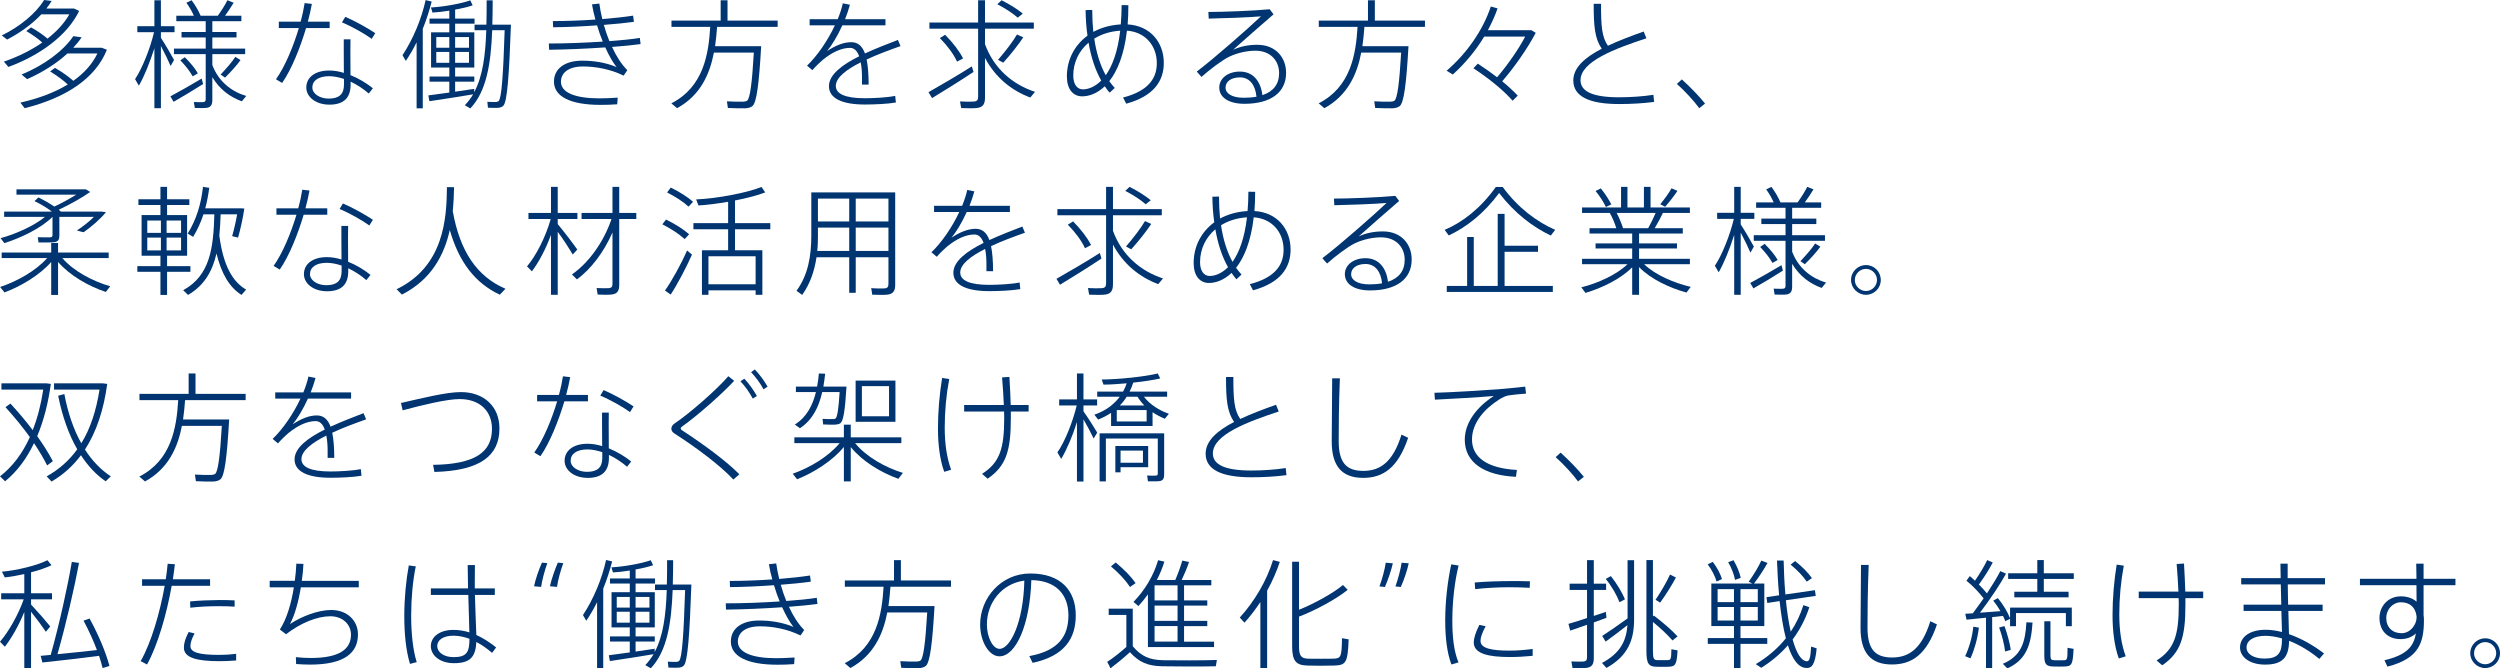 <?xml version="1.0" encoding="utf-8"?>
<!-- Generator: Adobe Illustrator 15.0.0, SVG Export Plug-In . SVG Version: 6.00 Build 0)  -->
<!DOCTYPE svg PUBLIC "-//W3C//DTD SVG 1.1//EN" "http://www.w3.org/Graphics/SVG/1.1/DTD/svg11.dtd">
<svg version="1.1" id="レイヤー_1" xmlns="http://www.w3.org/2000/svg" xmlns:xlink="http://www.w3.org/1999/xlink" x="0px"
	 y="0px" width="506.378px" height="135.386px" viewBox="0 0 506.378 135.386" enable-background="new 0 0 506.378 135.386"
	 xml:space="preserve">
<g>
	<g>
		<path fill="#003571" d="M6.289,5.544c1.32,0.744,2.448,1.512,3.336,2.281c1.872-1.465,3.408-3.121,4.416-4.921H8.377
			C6.505,4.873,4.081,6.648,1.44,8.017l-1.08-0.84C4.057,5.376,7.297,2.688,8.929,0l1.536,0.192
			c-0.312,0.528-0.672,1.032-1.08,1.536h5.184h0.24h0.191l1.033,0.48c-2.376,4.969-7.945,9.001-14.329,11.353l-0.912-1.08
			c2.856-0.984,5.521-2.304,7.776-3.865c-0.864-0.791-1.968-1.56-3.24-2.328L6.289,5.544z M11.137,13.754
			c1.512,0.863,2.736,1.751,3.72,2.616c2.16-1.536,3.84-3.384,4.873-5.544h-6.073c-2.208,2.04-5.064,3.84-8.161,5.208l-1.128-0.936
			c4.537-1.872,8.473-4.776,10.489-7.776l1.68,0.24c-0.48,0.72-1.056,1.417-1.705,2.112h5.353h0.264h0.168l1.031,0.408
			c-2.375,5.977-8.592,9.817-16.657,11.833l-0.864-1.128c3.696-0.84,6.961-2.064,9.601-3.672c-0.937-0.888-2.136-1.752-3.576-2.64
			L11.137,13.754z"/>
		<path fill="#003571" d="M28.128,17.354l-0.768-1.321c1.464-2.208,3.072-6.24,3.84-9.504h-3.384V5.305h3.456V0.048h1.32v5.256h2.76
			v1.224h-2.76v1.128c0.983,1.512,2.064,3.384,2.664,4.488l-0.696,1.224c-0.456-1.056-1.2-2.616-1.968-4.056v12.601h-1.32V9.769
			C30.385,12.553,29.232,15.458,28.128,17.354z M35.161,20.618l-0.648-1.104c1.536-0.816,4.44-2.448,6.337-3.6l0.288,1.104
			C39.385,18.146,36.697,19.754,35.161,20.618z M41.906,21.842c-0.456,0.072-1.561,0.048-2.448,0.024l-0.192-1.2
			c0.672,0.024,1.56,0.048,1.848,0.024c0.432-0.024,0.552-0.24,0.552-0.6v-9.121h-6.433V9.841h6.433V7.584h-4.897V6.48h4.897V4.296
			h-5.953V3.192h3.553c-0.36-0.84-0.864-1.704-1.512-2.64l1.055-0.504c0.816,1.104,1.417,2.16,1.825,3.144h3.48
			c0.792-1.104,1.536-2.28,1.944-3.144l1.272,0.504c-0.432,0.744-1.08,1.704-1.752,2.64h3.312v1.104h-5.88V6.48h4.896v1.104H43.01
			v2.256h6.648v1.128H43.01v2.208c1.272,3.36,3.888,5.376,6.864,6.265l-0.888,1.08c-2.4-0.864-4.537-2.448-5.977-4.896v4.632
			C43.01,21.146,42.746,21.698,41.906,21.842z M39.025,15.458c-0.576-1.032-1.416-2.112-2.496-3.24l0.912-0.624
			c1.152,1.152,2.04,2.232,2.64,3.265L39.025,15.458z M45.578,15.721l-0.888-0.624c1.176-1.248,2.352-2.592,2.976-3.576l1.056,0.648
			C48.002,13.177,46.802,14.522,45.578,15.721z"/>
		<path fill="#003571" d="M60.889,4.393C61.273,3,61.537,1.728,61.705,0.624l1.464,0.168c-0.192,1.056-0.456,2.28-0.816,3.601h4.417
			v1.296h-4.776c-1.176,3.937-2.928,8.353-4.849,11.113l-1.248-0.744c1.848-2.592,3.528-6.673,4.632-10.369h-4.056V4.393H60.889z
			 M70.994,7.969c-0.024,0.576-0.024,1.44-0.024,2.352c0,1.56,0.024,3.433,0.024,4.896c1.68,0.672,3.264,1.632,4.537,2.664
			l-0.84,1.057c-1.081-0.936-2.352-1.776-3.672-2.4v0.6c0,2.641-1.344,4.057-4.296,4.057c-2.785,0-4.681-1.584-4.681-3.456
			c0-2.041,1.728-3.457,4.656-3.457c0.96,0,1.968,0.168,2.952,0.48c0-1.368-0.023-3.024-0.023-4.417c0-0.936,0-1.824,0-2.376H70.994
			z M66.673,15.434c-2.16,0-3.408,0.888-3.408,2.304c0,1.224,1.464,2.232,3.312,2.232c2.136,0,3.096-0.912,3.096-2.833
			c0-0.264,0-0.672,0-1.152C68.642,15.65,67.634,15.434,66.673,15.434z M75.29,7.873c-1.392-1.032-4.128-2.568-6.024-3.336
			l0.672-1.128c2.016,0.864,4.584,2.304,6.072,3.313L75.29,7.873z"/>
		<path fill="#003571" d="M85.633,21.938h-1.248V8.569c-0.648,1.32-1.393,2.592-2.185,3.768l-0.672-1.152
			c2.16-3.289,3.84-7.321,4.681-11.161l1.224,0.288c-0.456,1.824-1.056,3.696-1.8,5.521V21.938z M91.009,18.746v-2.208h-4.008
			v-1.032h4.008v-1.824h-3.696V6.553h3.696V4.8h-4.008V3.769h4.008V2.16c-1.201,0.192-2.4,0.336-3.409,0.384l-0.312-1.032
			c2.448-0.12,6.121-0.768,7.969-1.44l0.48,1.008c-0.888,0.312-2.184,0.624-3.552,0.864v1.824h3.936V4.8h-3.936v1.752h3.888v7.128
			h-3.888v1.824h3.888v1.032h-3.888v2.04c1.392-0.192,2.76-0.408,3.864-0.576v0.672c1.752-3.24,2.28-7.585,2.448-12.553h-2.376
			V4.993h2.4c0.049-1.584,0.049-3.241,0.049-4.92h1.224c0,1.68-0.024,3.336-0.071,4.92h2.52h0.456h0.792
			c-0.359,10.129-0.744,15.625-1.536,16.417c-0.288,0.288-0.624,0.408-1.2,0.432c-0.432,0.024-1.367,0-1.92-0.024l-0.12-1.2
			c0.505,0.048,1.32,0.048,1.729,0.048c0.239-0.024,0.432-0.072,0.575-0.216c0.576-0.6,0.912-5.28,1.201-14.329h-2.521
			c-0.265,6.745-1.128,12.361-4.44,15.842l-1.104-0.648c0.648-0.672,1.2-1.416,1.68-2.208c-2.641,0.432-6.601,1.08-8.857,1.392
			l-0.216-1.176C87.817,19.178,89.377,18.986,91.009,18.746z M88.369,9.673h2.64V7.512h-2.64V9.673z M88.369,12.721h2.64v-2.208
			h-2.64V12.721z M94.994,9.673V7.512h-2.808v2.161H94.994z M94.994,12.721v-2.208h-2.808v2.208H94.994z"/>
		<path fill="#003571" d="M111.169,8.809c3.36,0,7.32-0.144,10.921-0.384c-0.432-1.032-0.816-2.16-1.152-3.289
			c-2.952,0.216-6.096,0.36-8.904,0.384l-0.049-1.248c2.713,0,5.762-0.12,8.617-0.312c-0.288-1.032-0.527-2.064-0.695-3.072
			l1.487-0.168c0.144,1.008,0.337,2.064,0.601,3.144c2.352-0.192,4.536-0.432,6.24-0.696l0.168,1.248
			c-1.68,0.24-3.793,0.456-6.097,0.624c0.312,1.128,0.696,2.232,1.128,3.288c2.377-0.168,4.537-0.384,6.169-0.648l0.144,1.249
			c-1.535,0.216-3.552,0.408-5.784,0.576c0.864,1.872,1.896,3.504,3.097,4.705l-0.744,1.104c-2.713-1.321-5.641-1.849-8.232-1.849
			c-2.953,0-4.465,1.296-4.465,3.096c0,2.184,2.881,3.36,7.752,3.36c1.057,0,2.449-0.048,3.745-0.144l-0.097,1.344
			c-1.127,0.096-2.424,0.119-3.408,0.119c-6.096,0-9.408-1.704-9.408-4.704c0-2.592,2.136-4.249,5.736-4.249
			c2.184,0,4.705,0.336,6.937,1.297c-0.769-0.985-1.56-2.377-2.28-3.985c-3.744,0.264-7.873,0.432-11.377,0.48L111.169,8.809z"/>
		<path fill="#003571" d="M153.314,9.361h0.863c-0.432,7.537-0.912,11.498-1.799,12.145c-0.361,0.264-0.841,0.408-1.465,0.432
			c-0.792,0.024-2.496-0.024-3.48-0.072l-0.191-1.344c0.984,0.072,2.592,0.096,3.336,0.072c0.336-0.024,0.576-0.072,0.768-0.216
			c0.576-0.48,0.984-3.552,1.345-9.721h-8.089c-0.84,4.393-2.76,8.689-7.465,11.257l-1.152-0.984
			c6.529-3.336,7.537-9.961,7.873-15.481h-7.849V4.176h9.961V0.048h1.392v4.128h10.153v1.272H145.25
			c-0.096,1.272-0.217,2.592-0.408,3.912h7.92H153.314z"/>
		<path fill="#003571" d="M182.402,9.337c-2.16,0.768-4.656,1.68-6.865,2.712c0.265,1.296,0.408,3,0.408,5.088h-1.344
			c0-0.336,0-0.648,0-0.96c0.023-1.44-0.072-2.616-0.264-3.552c-2.856,1.441-5.041,3.072-5.041,4.776
			c0,1.584,1.848,2.497,5.857,2.497c1.775,0,4.607-0.144,6.168-0.48l0.145,1.344c-1.633,0.288-4.321,0.408-6.289,0.408
			c-4.656,0-7.273-1.272-7.273-3.72c0-2.353,2.736-4.369,6.121-6.049c-0.432-1.176-1.057-1.704-1.848-1.704
			c-1.752,0-3.625,0.888-5.521,2.424c-0.527,0.432-1.463,1.344-2.111,2.089l-1.08-0.913c2.088-1.992,4.2-5.089,5.641-8.161h-5.113
			V3.888h5.689c0.455-1.128,0.815-2.208,1.031-3.216l1.44,0.288c-0.265,0.984-0.601,1.968-0.983,2.928h8.184v1.248h-8.736
			c-1.008,2.232-2.208,4.153-3.096,5.208c1.656-1.08,3.287-1.8,4.896-1.8c1.295,0,2.207,0.72,2.783,2.28
			c2.232-1.032,4.633-1.944,6.673-2.736L182.402,9.337z"/>
		<path fill="#003571" d="M196.85,13.442l0.336,1.127c-2.473,1.656-6.289,4.032-8.4,5.304l-0.721-1.2
			C190.178,17.474,194.281,15.097,196.85,13.442z M209.643,18.602l-0.96,1.153c-3.841-1.44-7.081-4.081-9.169-8.018v8.018
			c0,1.224-0.336,1.943-1.561,2.111c-0.6,0.097-2.111,0.072-3.264,0.024l-0.24-1.344c1.008,0.072,2.353,0.072,2.809,0.024
			c0.695-0.048,0.863-0.384,0.863-1.008V5.809h-9.864V4.561h9.864V0.048h1.393v4.512h9.889v1.248h-9.889v3.144
			C201.314,13.898,205.106,17.113,209.643,18.602z M191.426,7.033c1.656,1.68,2.88,3.312,3.648,4.8l-1.225,0.648
			c-0.696-1.512-1.873-3.12-3.48-4.776C191.258,7.177,191.354,7.104,191.426,7.033z M202.874,0.048
			c1.776,0.912,3.192,1.8,4.296,2.712l-1.031,0.816c-1.032-0.912-2.424-1.824-4.129-2.712L202.874,0.048z M207.267,7.561
			c-0.937,1.417-2.472,3.384-4.056,5.137l-1.057-0.576c1.536-1.776,3.049-3.769,3.84-5.136L207.267,7.561z"/>
		<path fill="#003571" d="M221.233,2.016c0,1.512,0.072,3.024,0.216,4.44c1.608-0.864,3.48-1.392,5.568-1.512
			c0.097-1.2,0.168-2.496,0.168-3.912l1.369,0.024c0,1.392-0.049,2.688-0.145,3.888c4.584,0.264,7.32,3.625,7.32,7.801
			c0,3.625-1.992,6.721-7.608,8.257l-0.647-1.248c5.232-1.345,6.84-3.985,6.84-6.961c0-3.576-2.376-6.336-6.049-6.576
			c-0.576,4.896-1.943,8.161-3.576,10.225c0.336,0.479,0.721,0.936,1.104,1.368l-1.032,0.96c-0.359-0.408-0.695-0.84-0.984-1.296
			c-1.535,1.464-3.191,2.04-4.584,2.04c-1.872,0-3.096-1.488-3.096-4.032c0-3.409,1.56-6.337,4.176-8.257
			c-0.24-1.632-0.359-3.36-0.384-5.185L221.233,2.016z M220.489,8.641c-1.944,1.656-3.097,3.984-3.097,6.673
			c0,1.752,0.769,2.784,1.945,2.784c1.056,0,2.424-0.48,3.72-1.776C221.834,14.161,220.994,11.569,220.489,8.641z M223.97,15.241
			c1.296-1.824,2.425-4.68,2.929-9.024c-1.992,0.12-3.793,0.696-5.257,1.608C222.05,10.609,222.818,13.153,223.97,15.241z"/>
		<path fill="#003571" d="M257.188,1.872l0.768,1.032c-2.424,2.088-6.168,5.376-8.185,7.177c1.536-0.696,3.097-1.008,4.896-1.008
			c3.72,0,5.833,2.569,5.833,5.688c0,4.008-3.169,6.265-8.426,6.265c-3.191,0-5.111-1.296-5.111-3.288
			c0-1.873,1.752-3.241,4.176-3.241c2.712,0,4.225,1.992,4.561,4.777c2.184-0.72,3.384-2.185,3.384-4.465
			c0-2.496-1.728-4.536-4.8-4.536c-1.608,0-3.553,0.384-5.329,1.224c-1.416,0.696-3.937,2.592-5.593,4.08l-0.959-1.08
			c3.552-2.688,10.176-8.521,13.009-11.185c-2.448,0.216-7.897,0.408-10.585,0.456l-0.072-1.344
			C247.706,2.424,254.066,2.184,257.188,1.872z M251.139,15.673c-1.752,0-2.904,0.84-2.904,2.064c0,1.2,1.296,2.064,3.696,2.064
			c0.937,0,1.8-0.072,2.568-0.216C254.283,17.306,253.179,15.673,251.139,15.673z"/>
		<path fill="#003571" d="M284.428,9.361h0.863c-0.432,7.537-0.912,11.498-1.8,12.145c-0.36,0.264-0.841,0.408-1.464,0.432
			c-0.793,0.024-2.496-0.024-3.48-0.072l-0.192-1.344c0.984,0.072,2.593,0.096,3.337,0.072c0.336-0.024,0.576-0.072,0.768-0.216
			c0.576-0.48,0.984-3.552,1.344-9.721h-8.088c-0.84,4.393-2.761,8.689-7.465,11.257l-1.152-0.984
			c6.528-3.336,7.537-9.961,7.873-15.481h-7.85V4.176h9.961V0.048h1.393v4.128h10.152v1.272h-12.265
			c-0.096,1.272-0.216,2.592-0.407,3.912h7.92H284.428z"/>
		<path fill="#003571" d="M299.33,12.889c1.416,0.936,2.736,1.848,3.912,2.761c2.16-2.545,4.32-5.641,5.688-8.233h-8.305
			c-1.704,2.833-3.888,5.449-6.36,7.681l-1.248-0.768c4.08-3.528,7.32-8.137,8.953-13.008l1.367,0.383
			c-0.527,1.513-1.199,2.977-1.968,4.417h8.089h0.48h0.239l0.888,0.528c-1.607,3.048-4.176,6.793-6.792,9.817
			c1.2,0.984,2.256,1.968,3.144,2.904l-1.031,1.032c-1.873-2.112-4.608-4.369-7.945-6.577L299.33,12.889z"/>
		<path fill="#003571" d="M333.483,7.753c-6.312,2.088-13.345,4.681-13.345,8.497c0,2.232,2.376,3.456,7.801,3.456
			c2.207,0,4.896-0.168,6.96-0.504l0.144,1.44c-2.136,0.288-4.632,0.432-7.104,0.432c-6.121,0-9.266-1.584-9.266-4.776
			c0-2.64,2.4-4.68,5.761-6.433c-1.416-2.088-1.632-4.488-1.632-9.097h1.488c0,4.44,0.144,6.721,1.392,8.497
			c2.232-1.056,4.753-1.992,7.249-2.88L333.483,7.753z"/>
		<path fill="#003571" d="M340.658,16.082c1.656,1.488,3.553,3.456,4.704,4.896l-1.177,0.936c-0.983-1.368-2.951-3.528-4.535-4.92
			L340.658,16.082z"/>
		<path fill="#003571" d="M22.322,57.985l-0.888,1.152c-3.528-1.176-7.296-3.336-9.673-6.073v6.673h-1.392v-6.673
			c-2.353,2.689-6.097,4.897-9.457,6.169l-0.888-1.104c3.408-1.127,7.272-3.288,9.529-5.856H0.336v-1.128h10.033v-1.944h1.392v1.944
			H22.01v1.128h-9.385C14.857,54.889,18.746,56.954,22.322,57.985z M12.025,47.785c0,0.72-0.264,1.152-0.936,1.249
			c-0.6,0.096-2.185,0.096-3.289,0.072l-0.144-1.056c0.816,0.048,2.16,0.024,2.497,0.024c0.36-0.024,0.48-0.168,0.48-0.48V43.92
			c-2.281,2.304-6.361,4.249-9.745,5.329L0.12,48.241c3.048-0.84,6.721-2.448,9.001-4.32H0.84v-1.056h9.673
			c-0.96-0.744-2.161-1.464-3.528-2.136l0.816-0.744c1.2,0.6,2.28,1.224,3.216,1.848c1.537-0.719,3.145-1.608,4.417-2.4H3.336v-1.08
			h13.417h0.287h0.36l0.864,0.528c-1.584,1.128-4.057,2.52-6.36,3.6c0.144,0.12,0.288,0.24,0.432,0.384h7.584h0.264h0.456
			l0.816,0.12c-1.08,1.344-2.88,2.904-4.512,4.056c-0.336-0.072-0.648-0.144-1.368-0.36c1.224-0.792,2.52-1.824,3.456-2.76h-7.008
			V47.785z"/>
		<path fill="#003571" d="M32.497,53.905v-2.112h-3.816v-8.232h3.816V41.52h-4.464v-1.152h4.464v-2.521h1.344v2.521h4.512v1.152
			h-4.512v2.041h4.057v8.232h-4.057v2.112h4.729v1.152h-4.729v4.681h-1.344v-4.681h-4.68v-1.152H32.497z M29.833,47.161h2.76v-2.496
			h-2.76V47.161z M29.833,50.713h2.76v-2.592h-2.76V50.713z M36.673,47.161v-2.496h-2.929v2.496H36.673z M36.673,50.713v-2.592
			h-2.929v2.592H36.673z M49.85,58.658l-0.936,1.08c-2.352-1.488-4.032-4.152-5.064-8.401c-0.816,3.552-2.424,6.457-5.76,8.401
			l-0.984-0.96c5.449-2.977,6.121-8.521,6.312-15.361h-2.208c-0.527,1.584-1.2,3.096-2.088,4.56l-1.104-0.672
			c1.753-2.833,2.713-5.953,3.097-9.457l1.272,0.192c-0.192,1.44-0.456,2.832-0.816,4.152h6.625h0.384h0.24l0.672,0.048
			c-0.288,1.896-0.768,4.152-1.272,5.88l-1.2-0.288c0.383-1.32,0.768-2.976,1.007-4.416H44.69c-0.048,1.488-0.121,2.928-0.264,4.296
			C45.193,53.617,47.018,57.025,49.85,58.658z"/>
		<path fill="#003571" d="M60.409,42.192c0.384-1.392,0.648-2.664,0.815-3.768l1.464,0.167c-0.192,1.056-0.456,2.28-0.816,3.601
			h4.417v1.296h-4.776c-1.176,3.937-2.928,8.353-4.849,11.113l-1.248-0.743c1.848-2.593,3.528-6.673,4.632-10.37h-4.057v-1.296
			H60.409z M70.514,45.769c-0.024,0.576-0.024,1.44-0.024,2.352c0,1.56,0.024,3.433,0.024,4.896c1.68,0.672,3.265,1.633,4.536,2.664
			l-0.84,1.056c-1.08-0.936-2.352-1.775-3.672-2.4v0.601c0,2.64-1.345,4.056-4.296,4.056c-2.785,0-4.681-1.584-4.681-3.456
			c0-2.041,1.729-3.457,4.657-3.457c0.96,0,1.968,0.168,2.953,0.48c0-1.368-0.024-3.024-0.024-4.417c0-0.936,0-1.824,0-2.376H70.514
			z M66.193,53.233c-2.16,0-3.408,0.888-3.408,2.304c0,1.224,1.464,2.232,3.312,2.232c2.136,0,3.096-0.912,3.096-2.832
			c0-0.265,0-0.673,0-1.153C68.162,53.449,67.154,53.233,66.193,53.233z M74.81,45.672c-1.392-1.032-4.128-2.568-6.024-3.336
			l0.672-1.128c2.017,0.864,4.584,2.304,6.072,3.312L74.81,45.672z"/>
		<path fill="#003571" d="M91.706,42.768c1.463,8.185,4.92,13.25,10.681,15.722l-1.152,1.2c-4.969-2.329-8.281-6.601-10.129-13.105
			c-1.104,4.969-3.673,10.033-9.697,13.081l-1.08-1.08c9.672-4.681,10.128-14.426,10.201-20.69l1.44,0.024
			C91.945,39.384,91.874,41.04,91.706,42.768z"/>
		<path fill="#003571" d="M107.736,54.962l-0.984-1.009c1.824-2.16,3.77-5.928,4.801-9.601h-4.512v-1.224h4.561v-5.281h1.367v5.281
			h3.984v1.224h-3.984v1.032c1.44,1.752,3.072,3.889,3.961,5.161l-0.912,1.008c-0.696-1.176-1.873-3-3.049-4.608v12.769h-1.367
			V47.569C110.545,50.473,109.104,53.161,107.736,54.962z M116.857,56.593l-1.008-1.007c3.288-2.281,6.36-6.385,8.017-11.233h-6.073
			v-1.224h6.266v-5.281h1.367v5.281h3.457v1.224h-3.457v13.321c0,1.104-0.287,1.8-1.416,1.968c-0.576,0.096-1.896,0.072-2.952,0.024
			l-0.216-1.32c0.864,0.048,2.04,0.048,2.448,0.024c0.624-0.048,0.769-0.36,0.769-0.888V47.089
			C122.281,51.145,119.666,54.529,116.857,56.593z"/>
		<path fill="#003571" d="M138.673,48.433c-1.104-1.032-2.64-2.04-4.513-3l0.744-0.96c1.969,0.96,3.529,1.968,4.681,2.977
			L138.673,48.433z M135.841,59.666l-1.152-0.816c1.32-1.824,3.312-5.448,4.489-8.113l0.983,0.84
			C139.01,54.193,137.113,57.77,135.841,59.666z M139.465,41.856c-1.056-0.984-2.544-1.944-4.344-2.88l0.744-0.985
			c1.896,0.937,3.408,1.897,4.512,2.881L139.465,41.856z M143.498,58.802v0.912h-1.32v-9.025h5.305V46.44h-7.033v-1.248h7.033v-4.32
			c-2.113,0.36-4.249,0.648-6.001,0.744l-0.479-1.224c4.176-0.168,10.248-1.32,13.248-2.52l0.744,1.104
			c-1.56,0.6-3.768,1.176-6.12,1.632v4.584h7.152v1.248h-7.152v4.249h5.544v9.025h-1.367v-0.912H143.498z M153.051,57.578v-5.665
			h-9.553v5.665H153.051z"/>
		<path fill="#003571" d="M173.33,52.105v7.201h-1.32v-7.201h-6.625c-0.408,2.76-1.296,5.377-2.904,7.633l-1.152-0.84
			c2.328-3.144,3-7.009,3-11.137v-8.785h0.769h0.576h14.281h0.744h0.624v18.697c0,1.128-0.312,1.8-1.439,1.992
			c-0.625,0.096-2.089,0.072-3.217,0.024c-0.072-0.672-0.145-0.984-0.217-1.32c0.961,0.072,2.257,0.096,2.689,0.048
			c0.672-0.048,0.815-0.36,0.815-0.936v-5.377H173.33z M172.01,50.833v-4.729h-6.337v1.68c0,1.032-0.024,2.041-0.144,3.048H172.01z
			 M172.01,44.856v-4.632h-6.337v4.632H172.01z M179.954,44.856v-4.632h-6.624v4.632H179.954z M179.954,50.833v-4.729h-6.624v4.729
			H179.954z"/>
		<path fill="#003571" d="M207.603,47.137c-2.16,0.768-4.657,1.68-6.864,2.712c0.264,1.296,0.408,3,0.408,5.089h-1.345
			c0-0.337,0-0.649,0-0.961c0.024-1.439-0.072-2.616-0.265-3.552c-2.855,1.44-5.04,3.072-5.04,4.776
			c0,1.584,1.849,2.497,5.856,2.497c1.776,0,4.609-0.144,6.169-0.48l0.144,1.344c-1.632,0.288-4.32,0.408-6.288,0.408
			c-4.657,0-7.272-1.272-7.272-3.72c0-2.353,2.736-4.369,6.12-6.049c-0.433-1.176-1.056-1.704-1.849-1.704
			c-1.752,0-3.623,0.888-5.52,2.424c-0.528,0.432-1.465,1.344-2.113,2.088l-1.08-0.912c2.089-1.992,4.201-5.089,5.641-8.161h-5.111
			v-1.248h5.688c0.457-1.128,0.816-2.208,1.033-3.216l1.439,0.288c-0.264,0.984-0.6,1.968-0.984,2.928h8.186v1.248h-8.737
			c-1.009,2.232-2.208,4.153-3.097,5.208c1.656-1.08,3.289-1.8,4.896-1.8c1.297,0,2.209,0.72,2.785,2.28
			c2.231-1.032,4.632-1.944,6.672-2.736L207.603,47.137z"/>
		<path fill="#003571" d="M222.77,51.241l0.336,1.128c-2.473,1.656-6.289,4.032-8.4,5.304l-0.721-1.2
			C216.098,55.274,220.201,52.897,222.77,51.241z M235.562,56.401l-0.96,1.152c-3.841-1.44-7.081-4.081-9.169-8.017v8.017
			c0,1.224-0.336,1.944-1.561,2.112c-0.6,0.096-2.111,0.072-3.264,0.024l-0.24-1.344c1.008,0.072,2.353,0.072,2.809,0.024
			c0.695-0.048,0.863-0.384,0.863-1.008V43.608h-9.864V42.36h9.864v-4.513h1.393v4.513h9.889v1.248h-9.889v3.144
			C227.234,51.697,231.026,54.913,235.562,56.401z M217.346,44.833c1.656,1.68,2.88,3.312,3.648,4.8l-1.225,0.648
			c-0.696-1.512-1.873-3.12-3.48-4.776C217.178,44.977,217.273,44.904,217.346,44.833z M228.794,37.848
			c1.776,0.912,3.192,1.8,4.296,2.712l-1.031,0.816c-1.032-0.912-2.424-1.824-4.129-2.712L228.794,37.848z M233.187,45.36
			c-0.937,1.417-2.472,3.384-4.056,5.137l-1.057-0.576c1.536-1.776,3.049-3.769,3.84-5.136L233.187,45.36z"/>
		<path fill="#003571" d="M246.913,39.816c0,1.512,0.072,3.024,0.216,4.44c1.608-0.864,3.48-1.392,5.568-1.512
			c0.097-1.2,0.168-2.496,0.168-3.912l1.369,0.024c0,1.392-0.049,2.688-0.145,3.888c4.584,0.264,7.32,3.625,7.32,7.801
			c0,3.625-1.992,6.721-7.608,8.257l-0.647-1.248c5.232-1.344,6.84-3.984,6.84-6.961c0-3.576-2.376-6.336-6.049-6.576
			c-0.576,4.896-1.943,8.161-3.576,10.225c0.336,0.48,0.721,0.936,1.104,1.368l-1.032,0.96c-0.359-0.408-0.695-0.839-0.984-1.295
			c-1.535,1.463-3.191,2.04-4.584,2.04c-1.872,0-3.096-1.489-3.096-4.033c0-3.408,1.56-6.336,4.176-8.257
			c-0.24-1.632-0.359-3.36-0.384-5.184L246.913,39.816z M246.169,46.44c-1.944,1.656-3.097,3.984-3.097,6.673
			c0,1.752,0.769,2.785,1.945,2.785c1.056,0,2.424-0.48,3.72-1.777C247.514,51.961,246.674,49.369,246.169,46.44z M249.649,53.041
			c1.296-1.824,2.425-4.68,2.929-9.024c-1.992,0.12-3.793,0.696-5.257,1.608C247.729,48.409,248.498,50.953,249.649,53.041z"/>
		<path fill="#003571" d="M282.627,39.672l0.768,1.032c-2.424,2.088-6.168,5.376-8.185,7.177c1.536-0.696,3.097-1.008,4.896-1.008
			c3.72,0,5.833,2.568,5.833,5.688c0,4.008-3.169,6.265-8.426,6.265c-3.191,0-5.111-1.296-5.111-3.288
			c0-1.873,1.752-3.241,4.176-3.241c2.712,0,4.225,1.992,4.561,4.777c2.184-0.72,3.384-2.185,3.384-4.465
			c0-2.496-1.728-4.536-4.8-4.536c-1.608,0-3.553,0.384-5.329,1.224c-1.416,0.696-3.937,2.592-5.593,4.08l-0.959-1.08
			c3.552-2.688,10.176-8.521,13.009-11.184c-2.448,0.215-7.897,0.407-10.585,0.456l-0.072-1.344
			C273.146,40.224,279.506,39.984,282.627,39.672z M276.578,53.473c-1.752,0-2.904,0.841-2.904,2.064c0,1.2,1.296,2.064,3.696,2.064
			c0.937,0,1.8-0.072,2.568-0.216C279.723,55.106,278.618,53.473,276.578,53.473z"/>
		<path fill="#003571" d="M293.449,47.688l-0.84-1.128c3.624-1.512,7.344-4.417,10.369-8.688h1.392
			c3.12,4.248,6.889,7.032,10.633,8.688l-0.888,1.152c-3.648-1.752-7.225-4.417-10.465-8.617
			C300.554,43.272,297.002,46.033,293.449,47.688z M297.17,57.914V48h1.344v9.913h4.848V43.321h1.393v6.456h6.769v1.224h-6.769
			v6.913h9.77v1.224h-21.482v-1.224H297.17z"/>
		<path fill="#003571" d="M342.459,58.106l-0.863,1.152c-3.457-0.96-7.273-2.736-9.602-5.161v5.617h-1.393v-5.569
			c-2.352,2.377-6.096,4.177-9.457,5.185l-0.84-1.128c3.337-0.84,7.129-2.544,9.338-4.681h-9.193v-1.104h10.152v-2.088h-7.416
			v-1.032h7.416v-1.992h-8.641v-1.08h5.425c-0.288-0.96-0.769-2.112-1.32-3.096h-5.616v-1.104h7.896v-4.177h1.297v4.177h3.336
			v-4.177h1.344v4.177h7.969v1.104h-5.473c-0.408,0.888-1.008,2.016-1.656,3.096h5.689v1.08h-8.857v1.992h7.681v1.032h-7.681v2.088
			h10.297v1.104h-9.265C335.258,55.681,339.074,57.314,342.459,58.106z M324.242,38.16c0.887,1.08,1.68,2.329,2.135,3.241
			c-0.575,0.288-0.84,0.408-1.104,0.528c-0.432-0.936-1.225-2.208-2.088-3.24L324.242,38.16z M333.842,46.225
			c0.576-1.056,1.129-2.184,1.513-3.096h-7.896c0.552,1.056,1.008,2.208,1.296,3.096H333.842z M339.771,38.664
			c-0.601,0.912-1.537,2.136-2.497,3.216l-0.983-0.504c0.912-1.128,1.8-2.352,2.279-3.24L339.771,38.664z"/>
		<path fill="#003571" d="M348.121,55.153l-0.768-1.32c1.464-2.208,3.072-6.24,3.84-9.504h-3.384v-1.224h3.456v-5.257h1.32v5.257
			h2.76v1.224h-2.76v1.128c0.984,1.512,2.064,3.384,2.664,4.488l-0.695,1.224c-0.457-1.056-1.201-2.616-1.969-4.056v12.601h-1.32
			V47.569C350.378,50.353,349.226,53.257,348.121,55.153z M355.154,58.418l-0.648-1.104c1.536-0.816,4.44-2.449,6.337-3.601
			l0.288,1.104C359.379,55.945,356.69,57.554,355.154,58.418z M361.898,59.642c-0.455,0.072-1.561,0.048-2.447,0.024l-0.193-1.2
			c0.673,0.024,1.561,0.048,1.849,0.024c0.433-0.024,0.552-0.24,0.552-0.6v-9.121h-6.432v-1.128h6.432v-2.256h-4.896V44.28h4.896
			v-2.184h-5.952v-1.104h3.552c-0.359-0.84-0.863-1.704-1.512-2.64l1.057-0.504c0.816,1.104,1.416,2.161,1.824,3.145h3.48
			c0.791-1.104,1.535-2.28,1.943-3.145l1.272,0.504c-0.433,0.744-1.08,1.704-1.752,2.64h3.312v1.104h-5.88v2.184h4.896v1.104h-4.896
			v2.256h6.648v1.128h-6.648v2.208c1.272,3.36,3.888,5.376,6.864,6.264l-0.888,1.081c-2.4-0.864-4.536-2.448-5.977-4.896v4.632
			C363.003,58.946,362.738,59.498,361.898,59.642z M359.019,53.257c-0.576-1.032-1.416-2.112-2.496-3.24l0.912-0.624
			c1.151,1.152,2.04,2.232,2.64,3.264L359.019,53.257z M365.571,53.521l-0.888-0.624c1.176-1.248,2.352-2.592,2.976-3.576
			l1.056,0.648C367.995,50.977,366.795,52.321,365.571,53.521z"/>
		<path fill="#003571" d="M380.954,56.737c0,1.608-1.32,2.977-3.001,2.977c-1.656,0-3.023-1.368-3.023-3
			c0-1.68,1.367-3.024,3.023-3.024c1.681,0,3.001,1.344,3.001,3.024V56.737z M375.697,56.737c0,1.176,1.032,2.208,2.256,2.208
			c1.225,0,2.232-1.032,2.232-2.232c0-1.224-1.008-2.256-2.232-2.256c-1.224,0-2.256,1.032-2.256,2.256V56.737z"/>
		<path fill="#003571" d="M2.112,81.745c1.704,1.849,3.216,3.648,4.513,5.376c0.984-2.472,1.68-5.232,2.136-8.208H0.288V77.64h8.665
			h0.288h0.144l0.912,0.12c-0.528,3.864-1.44,7.44-2.76,10.585c1.271,1.776,2.328,3.48,3.168,5.064l-1.152,0.864
			c-0.72-1.416-1.608-2.929-2.665-4.513c-1.488,3.145-3.456,5.761-5.856,7.729L0,96.482c2.568-1.969,4.561-4.68,6.049-7.944
			c-1.416-1.969-3.072-4.009-4.944-6.073L2.112,81.745z M16.466,89.785c1.848-2.976,3.024-6.624,3.696-10.872h-9.217V77.64h9.385
			h0.384h0.072l0.936,0.12c-0.72,5.257-2.184,9.721-4.512,13.298c1.464,2.279,3.216,4.104,5.232,5.424l-1.032,1.009
			c-1.92-1.297-3.576-3.097-5.017-5.28c-1.608,2.159-3.576,3.936-5.953,5.328l-0.984-1.057c2.52-1.393,4.561-3.217,6.192-5.473
			c-1.728-3-3.024-6.672-3.864-10.849l1.248-0.36C13.753,83.64,14.905,87.001,16.466,89.785z"/>
		<path fill="#003571" d="M45.554,84.96h0.863c-0.432,7.537-0.912,11.498-1.799,12.146c-0.36,0.265-0.84,0.408-1.464,0.433
			c-0.792,0.023-2.496-0.024-3.48-0.072l-0.192-1.344c0.984,0.071,2.592,0.096,3.336,0.071c0.336-0.024,0.576-0.071,0.768-0.216
			c0.577-0.48,0.984-3.553,1.345-9.721h-8.089c-0.84,4.393-2.76,8.688-7.465,11.257l-1.151-0.984
			c6.528-3.336,7.536-9.961,7.872-15.481h-7.849v-1.271h9.961v-4.129h1.392v4.129h10.153v1.271H37.489
			c-0.096,1.272-0.216,2.592-0.408,3.912h7.92H45.554z"/>
		<path fill="#003571" d="M74.162,84.937c-2.16,0.768-4.657,1.68-6.865,2.712c0.264,1.296,0.408,3.001,0.408,5.089h-1.344
			c0-0.336,0-0.648,0-0.961c0.024-1.439-0.072-2.615-0.264-3.552c-2.856,1.44-5.041,3.072-5.041,4.776
			c0,1.584,1.848,2.496,5.857,2.496c1.776,0,4.608-0.144,6.168-0.48l0.144,1.345c-1.632,0.288-4.321,0.408-6.289,0.408
			c-4.657,0-7.273-1.272-7.273-3.72c0-2.354,2.736-4.369,6.121-6.049c-0.433-1.176-1.056-1.705-1.848-1.705
			c-1.752,0-3.624,0.889-5.521,2.425c-0.528,0.433-1.464,1.345-2.112,2.089l-1.08-0.912c2.088-1.992,4.2-5.089,5.64-8.161h-5.112
			v-1.249h5.688c0.456-1.127,0.816-2.207,1.032-3.216l1.44,0.288c-0.264,0.984-0.6,1.969-0.984,2.928h8.185v1.249h-8.737
			c-1.009,2.231-2.208,4.152-3.096,5.208c1.656-1.08,3.288-1.8,4.896-1.8c1.296,0,2.208,0.72,2.784,2.28
			c2.232-1.032,4.633-1.944,6.673-2.736L74.162,84.937z"/>
		<path fill="#003571" d="M93.338,79.417c4.68,0,7.825,2.904,7.825,7.368c0,5.473-3.816,8.569-13.178,8.809l-0.264-1.439
			c8.545-0.12,11.929-2.592,11.929-7.297c0-3.528-2.4-6.024-6.552-6.024c-2.52,0-7.464,1.177-11.545,2.28l-0.336-1.488
			C85.514,80.64,90.434,79.417,93.338,79.417z"/>
		<path fill="#003571" d="M113.21,79.993c0.384-1.392,0.647-2.665,0.815-3.769l1.465,0.168c-0.192,1.057-0.456,2.28-0.816,3.601
			h4.416v1.296h-4.775c-1.177,3.937-2.929,8.354-4.85,11.113l-1.248-0.744c1.849-2.592,3.529-6.673,4.633-10.369h-4.057v-1.296
			H113.21z M123.314,83.569c-0.023,0.576-0.023,1.44-0.023,2.353c0,1.56,0.023,3.432,0.023,4.896
			c1.68,0.672,3.265,1.632,4.537,2.664l-0.841,1.056c-1.08-0.937-2.353-1.776-3.672-2.399v0.6c0,2.641-1.345,4.057-4.296,4.057
			c-2.785,0-4.682-1.584-4.682-3.457c0-2.04,1.729-3.456,4.656-3.456c0.961,0,1.969,0.168,2.953,0.479
			c0-1.367-0.024-3.023-0.024-4.416c0-0.936,0-1.824,0-2.376H123.314z M118.994,91.034c-2.16,0-3.408,0.888-3.408,2.304
			c0,1.225,1.465,2.232,3.312,2.232c2.137,0,3.096-0.912,3.096-2.832c0-0.264,0-0.672,0-1.152
			C120.963,91.25,119.955,91.034,118.994,91.034z M127.611,83.472c-1.393-1.031-4.129-2.567-6.025-3.336l0.673-1.128
			c2.017,0.864,4.584,2.304,6.072,3.312L127.611,83.472z"/>
		<path fill="#003571" d="M148.706,77.136c-2.304,2.52-7.393,7.033-10.562,9.265c-0.168,0.097-0.264,0.241-0.264,0.36
			c0,0.145,0.072,0.264,0.217,0.359c4.704,3.072,9.12,6.361,11.664,8.953l-1.224,1.057c-2.568-2.785-7.393-6.409-11.978-9.361
			c-0.408-0.264-0.576-0.6-0.576-0.96c0-0.336,0.217-0.744,0.648-1.032c3.24-2.16,8.762-7.08,10.896-9.576L148.706,77.136z
			 M150.771,76.705c0.96,1.031,1.823,2.232,2.544,3.504l-0.84,0.528c-0.672-1.249-1.536-2.497-2.496-3.505L150.771,76.705z
			 M152.883,74.832c1.008,1.033,1.871,2.232,2.592,3.48l-0.816,0.553c-0.647-1.225-1.584-2.473-2.52-3.48L152.883,74.832z"/>
		<path fill="#003571" d="M182.883,95.786l-0.912,1.2c-3.527-1.271-7.297-3.528-9.648-6.433v6.961h-1.393v-6.985
			c-2.328,2.833-6.072,5.186-9.48,6.553l-0.889-1.127c3.434-1.2,7.273-3.48,9.506-6.193h-9.169v-1.176h10.032v-2.568h1.393v2.568
			h10.249v1.176h-9.36C175.442,92.522,179.307,94.681,182.883,95.786z M170.762,78.312h0.696c-0.288,4.777-0.624,7.081-1.296,7.441
			c-0.24,0.168-0.6,0.24-1.08,0.264c-0.528,0.023-1.68-0.023-2.352-0.048l-0.121-1.128c0.625,0.048,1.681,0.048,2.185,0.048
			c0.168,0,0.336-0.048,0.433-0.12c0.359-0.24,0.623-1.848,0.84-5.353h-3.529c-0.647,2.904-1.92,5.641-4.512,7.321l-1.032-0.744
			c2.425-1.513,3.648-3.984,4.272-6.577h-4.057v-1.104h4.297c0.168-0.912,0.288-1.8,0.359-2.664l1.272,0.049
			c-0.096,0.863-0.216,1.752-0.36,2.615h3.361H170.762z M181.371,77.088v8.353h-8.064v-8.353H181.371z M174.578,84.313h5.497v-6.097
			h-5.497V84.313z"/>
		<path fill="#003571" d="M192.266,76.777c-0.6,3.168-0.912,6.6-0.912,9.84c0,3.312,0.432,6.145,1.296,8.521l-1.392,0.432
			c-0.864-2.352-1.272-5.424-1.272-8.785c0-3.384,0.312-7.032,0.841-10.225L192.266,76.777z M203.33,82.033
			c-0.071-1.704-0.191-3.553-0.359-5.592l1.488-0.097c0.119,2.088,0.216,3.96,0.264,5.688h3.625v1.32h-3.602
			c0,0.456,0,0.912,0,1.344c0,6.577-0.936,9.697-4.703,12.266l-1.129-0.984c3.625-2.28,4.488-5.209,4.488-11.305
			c0-0.433,0-0.864-0.023-1.32h-8.089v-1.32H203.33z"/>
		<path fill="#003571" d="M222.242,87.625l-0.721,1.201c-0.479-1.008-1.271-2.521-2.063-3.889v12.602h-1.32v-12.05
			c-0.864,2.761-2.063,5.593-3.192,7.465l-0.768-1.32c1.536-2.208,3.12-6.216,3.912-9.505h-3.553v-1.224h3.601v-5.257h1.32v5.257
			h2.761v1.224h-2.761v1.176C220.49,84.769,221.618,86.569,222.242,87.625z M225.099,82.128c0.672-0.552,1.248-1.152,1.704-1.775
			h-4.561v-1.032h5.232c0.312-0.552,0.553-1.128,0.744-1.681c-1.68,0.145-3.336,0.264-4.705,0.264l-0.359-1.031
			c3.408-0.024,8.713-0.576,11.354-1.225l0.504,1.008c-1.369,0.312-3.361,0.625-5.473,0.84c-0.192,0.625-0.432,1.225-0.744,1.825
			h7.608v1.032h-4.704c1.225,1.607,3.217,2.832,5.064,3.456c-0.456,0.528-0.624,0.768-0.816,1.008
			c-0.84-0.336-1.704-0.792-2.496-1.32v2.784h-8.4v-2.664c-0.744,0.504-1.608,0.96-2.617,1.368l-0.768-0.983
			c1.368-0.48,2.473-1.104,3.385-1.824v-0.049H225.099z M235.059,87.769h0.744v8.354c0,0.768-0.215,1.199-0.887,1.319
			c-0.457,0.072-1.561,0.072-2.4,0.049l-0.168-1.177c0.6,0.048,1.487,0.048,1.728,0.023c0.312,0,0.433-0.144,0.433-0.408v-7.104
			h-10.514v8.688h-1.271v-9.745h11.785H235.059z M226.971,90.337h5.592v4.297h-5.592v1.031h-1.057v-5.328h0.504H226.971z
			 M226.203,85.369h6.048v-2.304h-6.048V85.369z M231.795,82.128c-0.527-0.527-1.008-1.128-1.393-1.775h-2.184
			c-0.385,0.623-0.84,1.224-1.393,1.775H231.795z M231.507,93.722v-2.448h-4.536v2.448H231.507z"/>
		<path fill="#003571" d="M259.012,83.353c-6.312,2.088-13.346,4.68-13.346,8.496c0,2.232,2.377,3.457,7.801,3.457
			c2.208,0,4.896-0.168,6.961-0.504l0.144,1.439c-2.136,0.288-4.632,0.432-7.104,0.432c-6.121,0-9.265-1.584-9.265-4.775
			c0-2.641,2.399-4.681,5.761-6.434c-1.416-2.088-1.633-4.488-1.633-9.096h1.488c0,4.439,0.145,6.721,1.393,8.496
			c2.232-1.056,4.752-1.992,7.248-2.88L259.012,83.353z"/>
		<path fill="#003571" d="M271.395,76.632c-0.217,5.256-0.24,10.297-0.24,12.721c0,4.345,1.536,6.025,4.992,6.025
			c3.408,0,6-1.777,7.729-7.346l1.344,0.648c-2.088,6.168-5.136,8.113-9.12,8.113c-4.44,0-6.36-2.545-6.36-7.393
			c0-2.377,0.072-7.537,0.096-12.77H271.395z"/>
		<path fill="#003571" d="M303.555,78.84c1.704-0.144,3.816-0.36,5.377-0.528l0.168,1.416c-1.033,0.049-2.713,0.24-3.529,0.36
			c-0.6,0.097-1.295,0.433-1.848,0.792c-3.168,1.992-5.568,4.849-5.568,8.137c0,3.721,3.24,5.857,9.097,6.169l-0.192,1.392
			c-6.36-0.287-10.369-2.855-10.369-7.512c0-3.408,2.354-6.577,5.881-8.857c-2.809,0.24-8.617,0.6-11.929,0.744l-0.097-1.393
			C293.81,79.488,301.418,79.008,303.555,78.84z"/>
		<path fill="#003571" d="M316.105,91.681c1.656,1.488,3.553,3.457,4.705,4.896l-1.177,0.937c-0.983-1.368-2.952-3.528-4.536-4.921
			L316.105,91.681z"/>
		<path fill="#003571" d="M10.177,126.889l-0.888,1.08c-0.696-1.056-1.848-2.616-3-4.057v11.425H4.921V123.96
			c-1.104,2.713-2.592,5.305-3.937,7.033L0,129.986c1.729-2.017,3.697-5.425,4.801-8.594H0.24v-1.224h4.681v-3.888
			c-1.393,0.312-2.761,0.551-3.96,0.672c-0.12-0.265-0.24-0.528-0.577-1.152c3.001-0.264,7.177-1.271,9.217-2.328l0.84,1.008
			c-1.08,0.528-2.568,1.032-4.152,1.439v4.249h4.249v1.224H6.289v1.057C7.705,123.96,9.289,125.785,10.177,126.889z M10.273,132.65
			c1.824-6.505,3.457-14.018,4.272-18.842l1.464,0.216c-0.936,5.017-2.568,12.146-4.368,18.481c2.592-0.24,5.64-0.576,7.992-0.84
			c-0.696-1.871-1.608-3.864-2.712-5.953l1.224-0.432c1.944,3.577,3.264,6.816,4.032,9.602l-1.392,0.432
			c-0.192-0.768-0.432-1.608-0.72-2.473c-3.457,0.457-8.617,1.057-11.473,1.344l-0.36-1.344
			C8.809,132.769,9.505,132.722,10.273,132.65z"/>
		<path fill="#003571" d="M33.577,117.336c0.168-1.08,0.288-2.136,0.384-3.144l1.464,0.096c-0.12,0.983-0.241,1.992-0.409,3.048
			h7.537v1.319h-7.777c-1.008,5.689-2.832,12.05-4.993,15.938l-1.296-0.672c2.136-3.721,3.913-9.84,4.873-15.266h-4.584v-1.319
			H33.577z M39.409,128.305c-0.552,1.032-0.84,1.849-0.84,2.568c0,1.319,1.92,1.776,5.856,1.776c1.128,0,2.328-0.072,3.408-0.217
			v1.345c-1.104,0.096-2.232,0.144-3.408,0.144c-4.561,0-7.177-0.695-7.177-2.736c0-0.911,0.288-1.871,0.96-3.168L39.409,128.305z
			 M47.522,122.88c-0.864-0.072-2.064-0.096-3.24-0.096c-1.896,0-4.032,0.096-5.736,0.312l-0.048-1.271
			c1.704-0.193,3.984-0.266,5.952-0.289c1.152,0,2.233,0.023,3.072,0.072V122.88z"/>
		<path fill="#003571" d="M59.713,117.648c0.168-1.199,0.263-2.376,0.312-3.48l1.44,0.049c-0.048,1.104-0.168,2.279-0.336,3.432
			h11.545v1.32H60.938c-0.48,2.928-1.249,5.688-2.208,7.441c2.376-1.584,5.737-2.857,8.353-2.857c3.288,0,5.424,2.185,5.424,4.945
			c0,3.672-2.64,6.12-9.721,6.12c-0.888,0-1.8-0.048-2.809-0.12l-0.047-1.392c1.128,0.12,2.112,0.168,3.024,0.168
			c5.833,0,8.137-1.8,8.137-4.728c0-1.993-1.608-3.721-4.177-3.721c-2.688,0-6.048,1.367-8.977,3.647l-1.248-0.96
			c1.416-2.184,2.328-5.377,2.832-8.545h-4.896v-1.32H59.713z"/>
		<path fill="#003571" d="M84.217,114.72c-0.6,2.855-0.936,6.528-0.936,9.961c0,3.432,0.336,6.961,1.128,9.433l-1.368,0.36
			c-0.84-2.784-1.152-6.193-1.152-9.721c0-3.553,0.36-7.225,0.912-10.225L84.217,114.72z M94.802,119.185
			c-0.047-1.801-0.071-3.48-0.071-4.729h1.464c-0.024,0.888-0.024,2.111-0.024,3.264c0,0.48,0,0.96,0,1.465h4.056v1.319h-4.032
			c0.072,3.145,0.24,6.385,0.288,8.112c1.44,0.648,2.784,1.537,4.008,2.521l-0.815,1.104c-1.009-0.863-2.088-1.633-3.192-2.209
			c-0.144,3.025-1.248,4.297-4.536,4.297c-2.904,0-4.681-1.632-4.681-3.456c0-1.921,1.824-3.288,4.584-3.288
			c1.128,0,2.208,0.191,3.216,0.504c-0.024-1.824-0.144-4.752-0.216-7.585h-7.584v-1.319H94.802z M91.826,128.761
			c-2.041,0-3.265,0.865-3.265,2.112c0,1.151,1.224,2.232,3.312,2.232c2.664,0,3.216-1.009,3.216-3.721
			C94.034,129.001,92.93,128.761,91.826,128.761z"/>
		<path fill="#003571" d="M109.777,113.953l1.08,0.119c-0.527,1.465-1.08,3.504-1.248,4.801l-1.439-0.12
			C108.434,117.408,109.178,115.248,109.777,113.953z M112.994,113.953l1.104,0.119c-0.552,1.465-1.104,3.504-1.272,4.801
			l-1.439-0.12C111.674,117.408,112.418,115.248,112.994,113.953z"/>
		<path fill="#003571" d="M122.186,135.337h-1.248v-13.369c-0.648,1.32-1.393,2.593-2.185,3.769l-0.673-1.151
			c2.161-3.289,3.841-7.321,4.682-11.161l1.224,0.288c-0.456,1.824-1.056,3.695-1.8,5.52V135.337z M127.562,132.146v-2.208h-4.009
			v-1.032h4.009v-1.824h-3.696v-7.129h3.696v-1.752h-4.009v-1.032h4.009v-1.608c-1.2,0.191-2.399,0.336-3.408,0.385l-0.312-1.033
			c2.447-0.119,6.12-0.768,7.969-1.439l0.479,1.008c-0.888,0.312-2.185,0.624-3.552,0.864v1.824h3.936v1.032h-3.936v1.752h3.888
			v7.129h-3.888v1.824h3.888v1.032h-3.888v2.04c1.392-0.192,2.76-0.408,3.863-0.576v0.672c1.752-3.24,2.281-7.585,2.449-12.553
			h-2.377v-1.129h2.4c0.048-1.584,0.048-3.24,0.048-4.92h1.224c0,1.68-0.023,3.336-0.071,4.92h2.521h0.455h0.793
			c-0.36,10.129-0.744,15.625-1.537,16.418c-0.287,0.287-0.623,0.408-1.199,0.432c-0.432,0.023-1.368,0-1.92-0.023l-0.121-1.201
			c0.505,0.049,1.32,0.049,1.729,0.049c0.24-0.023,0.432-0.072,0.576-0.217c0.576-0.6,0.912-5.279,1.2-14.328h-2.521
			c-0.264,6.744-1.128,12.36-4.439,15.841l-1.104-0.647c0.647-0.672,1.2-1.416,1.681-2.209c-2.641,0.433-6.602,1.08-8.857,1.393
			l-0.216-1.176C124.369,132.578,125.93,132.386,127.562,132.146z M124.922,123.073h2.64v-2.16h-2.64V123.073z M124.922,126.121
			h2.64v-2.208h-2.64V126.121z M131.546,123.073v-2.16h-2.808v2.16H131.546z M131.546,126.121v-2.208h-2.808v2.208H131.546z"/>
		<path fill="#003571" d="M147.001,122.208c3.36,0,7.32-0.145,10.921-0.383c-0.432-1.033-0.816-2.161-1.152-3.289
			c-2.952,0.216-6.096,0.359-8.904,0.384l-0.049-1.248c2.713,0,5.762-0.12,8.617-0.312c-0.288-1.033-0.527-2.064-0.695-3.072
			l1.487-0.168c0.144,1.008,0.337,2.063,0.601,3.144c2.352-0.192,4.536-0.433,6.24-0.696l0.168,1.248
			c-1.68,0.24-3.793,0.457-6.097,0.625c0.312,1.127,0.696,2.231,1.128,3.287c2.377-0.168,4.537-0.383,6.169-0.647l0.144,1.248
			c-1.535,0.216-3.552,0.408-5.784,0.576c0.864,1.872,1.896,3.505,3.097,4.704l-0.744,1.104c-2.713-1.32-5.641-1.849-8.232-1.849
			c-2.953,0-4.465,1.297-4.465,3.098c0,2.184,2.881,3.359,7.752,3.359c1.057,0,2.449-0.048,3.745-0.145l-0.097,1.345
			c-1.127,0.096-2.424,0.12-3.408,0.12c-6.096,0-9.408-1.704-9.408-4.704c0-2.593,2.136-4.249,5.736-4.249
			c2.184,0,4.705,0.336,6.937,1.296c-0.769-0.983-1.56-2.376-2.28-3.983c-3.744,0.264-7.873,0.432-11.377,0.479L147.001,122.208z"/>
		<path fill="#003571" d="M188.427,122.761h0.864c-0.432,7.536-0.912,11.496-1.801,12.145c-0.359,0.264-0.84,0.408-1.464,0.432
			c-0.792,0.024-2.496-0.023-3.48-0.072l-0.192-1.344c0.984,0.072,2.593,0.096,3.337,0.072c0.336-0.023,0.576-0.072,0.769-0.216
			c0.576-0.479,0.983-3.552,1.344-9.722h-8.089c-0.84,4.393-2.761,8.689-7.465,11.258l-1.151-0.984
			c6.527-3.336,7.536-9.961,7.872-15.48h-7.849v-1.273h9.961v-4.128h1.393v4.128h10.152v1.273h-12.266
			c-0.096,1.271-0.215,2.592-0.407,3.912h7.921H188.427z"/>
		<path fill="#003571" d="M198.529,126.481c0-5.304,4.2-10.321,10.152-10.321c6.24,0,9.217,3.505,9.217,8.473
			c0,4.657-2.232,8.233-8.736,9.625l-0.672-1.367c6.024-1.104,7.92-4.152,7.92-8.258c0-4.344-2.664-7.08-7.512-7.128
			c-0.289,9.217-3.193,15.434-6.457,15.434c-2.137,0-3.912-3.024-3.912-6.433V126.481z M199.897,126.481
			c0,2.544,1.176,4.944,2.567,4.944c2.137,0,4.825-5.28,5.018-13.825C202.826,118.224,199.897,122.161,199.897,126.481z"/>
		<path fill="#003571" d="M235.586,133.73c2.568,0.048,8.064,0.048,10.896-0.049l-0.215,1.272c-2.761,0.072-8.209,0.048-10.897,0
			c-2.856-0.071-4.608-0.769-6.505-2.856c-1.464,1.345-2.76,2.377-3.96,3.289c-0.12-0.36-0.265-0.696-0.647-1.32
			c1.151-0.744,2.472-1.776,3.888-3.023v-6.481h-3.576v-1.272h4.872v7.609C231.242,133.034,232.945,133.658,235.586,133.73z
			 M225.985,113.928c1.752,1.464,3.12,2.856,4.032,4.177l-1.128,0.791c-0.888-1.344-2.185-2.76-3.864-4.176L225.985,113.928z
			 M245.907,129.962v1.104h-13.394v-0.576v-0.527v-9.578c-0.6,0.84-1.248,1.633-1.92,2.377l-1.008-0.84
			c2.304-2.377,4.08-5.329,4.992-8.449l1.271,0.287c-0.383,1.273-0.912,2.521-1.535,3.721h3.744c0.6-1.392,1.128-2.904,1.416-3.936
			l1.368,0.287c-0.337,1.033-0.888,2.377-1.488,3.648h6.001v1.08h-5.521v3.049h4.705v1.056h-4.705v3.097h4.705v1.056h-4.705v3.146
			H245.907z M238.514,121.609v-3.049h-4.656v3.049H238.514z M238.514,125.761v-3.097h-4.656v3.097H238.514z M238.514,129.962v-3.146
			h-4.656v3.146H238.514z"/>
		<path fill="#003571" d="M256.658,135.314h-1.369v-13.369c-0.984,1.488-2.064,2.904-3.216,4.176l-0.96-1.031
			c3.023-3.312,5.473-7.514,6.744-11.642l1.368,0.36c-0.647,1.943-1.513,3.936-2.567,5.832V135.314z M272.979,119.472
			c-2.232,1.824-6.6,4.201-9.864,5.425v6.024c0,2.041,0.528,2.448,1.896,2.496c1.345,0.024,3.529,0.024,4.969,0
			c1.633-0.048,1.776-0.24,1.848-4.152l1.345,0.24c-0.192,4.776-0.528,5.256-3.072,5.305c-1.584,0.049-3.769,0.049-5.208,0
			c-2.328-0.049-3.168-0.84-3.168-3.889v-17.137h1.392v9.721c3.12-1.248,7.009-3.408,8.905-5.018L272.979,119.472z"/>
		<path fill="#003571" d="M280.514,118.896l-1.104-0.119c0.552-1.488,1.104-3.529,1.272-4.801l1.439,0.12
			C281.833,115.44,281.09,117.6,280.514,118.896z M283.729,118.896l-1.08-0.119c0.528-1.488,1.08-3.529,1.248-4.801l1.44,0.12
			C285.074,115.44,284.33,117.6,283.729,118.896z"/>
		<path fill="#003571" d="M292.729,125.666c0-3.889,0.504-8.065,1.224-11.354l1.488,0.24c-0.792,3.168-1.271,7.273-1.271,11.089
			c0,3.265,0.287,6.217,1.248,8.521l-1.44,0.432c-0.888-2.4-1.248-5.447-1.248-8.904V125.666z M310.443,132.841
			c-1.513,0.145-3.145,0.24-4.609,0.24c-4.224,0-7.32-0.624-7.32-2.928c0-0.889,0.36-2.041,1.129-3.576l1.271,0.264
			c-0.721,1.367-1.032,2.256-1.032,2.977c0,1.512,2.232,1.968,5.929,1.968c1.536,0,3.145-0.144,4.633-0.336V132.841z
			 M306.267,117.697c1.248,0,2.593,0,3.624,0.047l-0.048,1.32c-1.151-0.072-2.64-0.119-4.056-0.119
			c-2.328,0-4.945,0.144-6.985,0.384l-0.096-1.345c2.185-0.191,4.992-0.287,7.536-0.287H306.267z"/>
		<path fill="#003571" d="M321.457,125.185v-5.688h-3.527v-1.272h3.527v-4.776h1.369v4.776h2.496v1.272h-2.496v5.257
			c0.887-0.289,1.728-0.576,2.447-0.816l0.12,1.199c-0.744,0.289-1.656,0.601-2.567,0.938v7.225c0,1.104-0.289,1.799-1.393,1.967
			c-0.576,0.097-1.873,0.072-2.929,0.025l-0.216-1.32c0.864,0.047,2.016,0.047,2.4,0.023c0.648-0.048,0.768-0.359,0.768-0.912
			v-6.528c-1.271,0.456-2.52,0.864-3.408,1.176l-0.359-1.368C318.625,126.097,320.041,125.666,321.457,125.185z M329.666,125.257
			v-11.785h1.32v12.001c0,4.08-1.176,7.345-5.593,9.817l-0.912-1.009c3.696-1.968,4.921-4.44,5.161-7.657
			c-1.465,1.152-3.289,2.521-4.417,3.338l-0.696-1.153C325.802,127.994,328.059,126.433,329.666,125.257z M326.281,116.688
			c1.248,1.561,2.328,3.409,2.857,4.704l-1.105,0.601c-0.504-1.368-1.584-3.265-2.783-4.729L326.281,116.688z M334.994,124.681
			c1.992,1.536,3.601,2.928,4.801,4.225l-1.032,0.815c-1.032-1.175-2.353-2.424-3.96-3.744v5.881c0,1.584,0.216,1.823,0.863,1.848
			c0.553,0,1.465,0,2.064,0c0.696-0.024,0.769-0.096,0.816-2.208l1.248,0.24c-0.168,2.928-0.432,3.288-1.92,3.312
			c-0.721,0.023-1.729,0.023-2.328,0c-1.584-0.024-2.064-0.576-2.064-3.192v-18.41h1.32v11.401L334.994,124.681z M339.459,116.976
			c-0.744,1.416-1.944,3.36-3.192,5.088l-0.937-0.575c1.177-1.753,2.328-3.745,2.929-5.112L339.459,116.976z"/>
		<path fill="#003571" d="M346.922,113.808c0.887,1.128,1.56,2.473,1.871,3.48l-1.104,0.504c-0.264-1.008-0.961-2.4-1.801-3.48
			L346.922,113.808z M351.218,129.242v-2.425h-4.585v-8.616h8.354l-0.793-0.36c1.057-1.464,2.041-3.145,2.568-4.296l1.248,0.479
			c-0.647,1.177-1.656,2.761-2.736,4.177h2.089v8.616h-4.825v2.425h5.425v1.176h-5.425v4.92h-1.319v-4.92h-5.305v-1.176H351.218z
			 M347.905,121.968h3.312v-2.64h-3.312V121.968z M347.905,125.689h3.312v-2.736h-3.312V125.689z M351.121,113.472
			c0.721,1.2,1.272,2.592,1.465,3.576l-1.152,0.408c-0.191-1.032-0.696-2.424-1.393-3.576L351.121,113.472z M356.042,121.968v-2.64
			h-3.505v2.64H356.042z M356.042,125.689v-2.736h-3.505v2.736H356.042z M366.482,123.001c-0.791,2.424-1.943,4.607-3.384,6.527
			c0.769,2.736,1.728,4.345,2.88,4.417c0.48,0.024,0.744-0.576,0.864-2.977l1.128,0.36c-0.312,3.264-0.96,4.104-2.256,3.961
			c-1.512-0.145-2.688-1.824-3.576-4.585c-1.536,1.776-3.36,3.288-5.4,4.56l-1.104-0.743c2.376-1.416,4.44-3.169,6.097-5.232
			c-0.553-2.112-0.96-4.657-1.271-7.537l-2.497,0.384l-0.168-1.176l2.568-0.384c-0.216-2.185-0.336-4.561-0.433-7.032h1.345
			c0.048,2.424,0.168,4.729,0.36,6.864l5.977-0.864l0.168,1.152l-6.049,0.888c0.24,2.4,0.576,4.561,0.984,6.36
			c1.08-1.607,1.943-3.407,2.568-5.376L366.482,123.001z M363.603,113.64c1.488,1.176,2.616,2.352,3.408,3.456l-1.056,0.72
			c-0.744-1.128-1.849-2.279-3.265-3.455L363.603,113.64z"/>
		<path fill="#003571" d="M378.506,114.432c-0.216,5.257-0.24,10.297-0.24,12.722c0,4.344,1.537,6.023,4.993,6.023
			c3.408,0,6-1.775,7.729-7.344l1.344,0.647c-2.088,6.169-5.137,8.112-9.121,8.112c-4.44,0-6.36-2.544-6.36-7.393
			c0-2.375,0.072-7.536,0.096-12.769H378.506z"/>
		<path fill="#003571" d="M400.825,127.128c-0.264,2.232-0.912,4.489-1.704,6.217l-1.08-0.432c0.792-1.656,1.44-3.84,1.656-5.977
			L400.825,127.128z M403.514,135.314h-1.248v-10.201c-1.464,0.168-2.904,0.312-3.937,0.408l-0.264-1.2
			c0.432-0.024,0.96-0.071,1.536-0.096c0.744-0.984,1.464-2.017,2.185-3.024c-0.864-1.128-2.16-2.521-3.48-3.576
			c0.527-0.768,0.6-0.864,0.672-0.937c0.36,0.288,0.72,0.624,1.056,0.937c1.009-1.465,1.944-3.049,2.473-4.177l1.128,0.48
			c-0.648,1.272-1.704,2.952-2.809,4.464c0.624,0.625,1.177,1.248,1.633,1.801c1.104-1.681,2.063-3.265,2.712-4.513l1.152,0.528
			c-1.225,2.184-3.192,5.16-5.28,7.896c1.392-0.096,2.904-0.217,4.152-0.312c-0.433-0.744-0.937-1.488-1.465-2.136l0.937-0.504
			c1.104,1.319,2.017,2.903,2.472,4.08v-2.16h12.506v3.769h-1.2v-2.664h-10.105v2.664h-1.2v-1.488
			c-0.768,0.359-0.863,0.408-0.96,0.48c-0.12-0.336-0.288-0.697-0.479-1.08c-0.648,0.072-1.393,0.168-2.185,0.24V135.314z
			 M406.01,126.817c0.601,1.656,1.104,3.528,1.272,4.825c-0.624,0.168-0.888,0.239-1.152,0.312c-0.144-1.368-0.624-3.264-1.2-4.849
			L406.01,126.817z M411.698,126.097c-0.312,4.465-1.2,7.513-5.112,9.289l-0.912-0.937c3.744-1.56,4.561-4.368,4.776-8.401
			L411.698,126.097z M412.658,119.857v-2.593h-5.904v-1.151h5.904v-2.665h1.32v2.665h6.073v1.151h-6.073v2.593h5.017v1.127h-10.993
			v-1.127H412.658z M415.323,125.833v6.864c0,0.864,0.144,1.008,0.768,1.032c0.48,0.024,1.393,0.024,1.944,0
			c0.672-0.024,0.744-0.12,0.744-2.52l1.224,0.215c-0.144,3.24-0.384,3.528-1.848,3.576c-0.648,0.024-1.656,0.024-2.232,0
			c-1.488-0.048-1.848-0.432-1.848-2.304v-6.864H415.323z"/>
		<path fill="#003571" d="M430.178,114.576c-0.6,3.168-0.912,6.602-0.912,9.842c0,3.312,0.432,6.145,1.296,8.521l-1.392,0.432
			c-0.864-2.353-1.272-5.425-1.272-8.784c0-3.385,0.312-7.033,0.84-10.225L430.178,114.576z M441.243,119.833
			c-0.072-1.704-0.192-3.552-0.36-5.593l1.488-0.096c0.12,2.088,0.216,3.961,0.264,5.688h3.624v1.32h-3.6c0,0.456,0,0.911,0,1.344
			c0,6.577-0.937,9.696-4.705,12.265l-1.128-0.983c3.624-2.28,4.488-5.208,4.488-11.306c0-0.432,0-0.863-0.023-1.319h-8.089v-1.32
			H441.243z"/>
		<path fill="#003571" d="M462.073,122.472c-0.048-1.367-0.071-2.783-0.096-4.104h-8.017v-1.272h7.993
			c-0.024-1.104-0.049-2.112-0.049-2.929h1.465c0,0.553,0,1.177,0,1.873c0,0.336,0,0.672,0,1.056h7.561v1.272h-7.537
			c0,1.32,0.048,2.736,0.072,4.104h6.984v1.272h-6.937c0.048,1.849,0.096,3.528,0.12,4.704c2.521,0.865,5.017,2.305,7.104,3.913
			l-0.96,1.104c-1.8-1.513-3.96-2.833-6.12-3.672c-0.049,3.383-1.345,4.823-4.873,4.823c-3.096,0-5.064-1.536-5.064-3.456
			c0-2.137,1.969-3.601,5.185-3.601c1.08,0,2.185,0.168,3.312,0.456c-0.024-1.128-0.072-2.641-0.12-4.272h-7.656v-1.272H462.073z
			 M458.857,128.785c-2.376,0-3.816,0.937-3.816,2.354c0,1.319,1.393,2.256,3.648,2.256c2.688,0,3.528-1.08,3.528-3.865v-0.215
			C461.065,128.977,459.913,128.785,458.857,128.785z"/>
		<path fill="#003571" d="M489.458,117.24c-0.023-1.127-0.023-2.184-0.048-3.072h1.488v3.072h6.457v1.297h-6.457v6.049
			c0.048,0.312,0.072,0.647,0.072,0.983c0,4.632-1.009,7.825-7.393,9.457l-0.601-1.296c4.488-1.057,5.929-2.761,6.36-5.425
			c-0.792,0.744-1.872,1.152-3.072,1.152c-2.735,0-4.296-1.776-4.296-4.296c0-2.354,1.729-4.369,4.32-4.369
			c1.32,0,2.4,0.385,3.192,1.08c0-1.057-0.024-2.208-0.024-3.336H478.01v-1.297H489.458z M486.314,121.993
			c-1.656,0-2.977,1.464-2.977,3.169c0,1.896,1.248,3.096,3.096,3.096c1.801,0,3.049-1.752,3.049-3.192v-0.192
			C489.267,122.953,488.066,121.993,486.314,121.993z"/>
		<path fill="#003571" d="M506.378,132.337c0,1.608-1.32,2.977-3.001,2.977c-1.656,0-3.024-1.368-3.024-3
			c0-1.681,1.368-3.024,3.024-3.024c1.681,0,3.001,1.344,3.001,3.024V132.337z M501.121,132.337c0,1.176,1.032,2.209,2.256,2.209
			c1.225,0,2.232-1.033,2.232-2.232c0-1.225-1.008-2.257-2.232-2.257c-1.224,0-2.256,1.032-2.256,2.257V132.337z"/>
	</g>
</g>
</svg>
